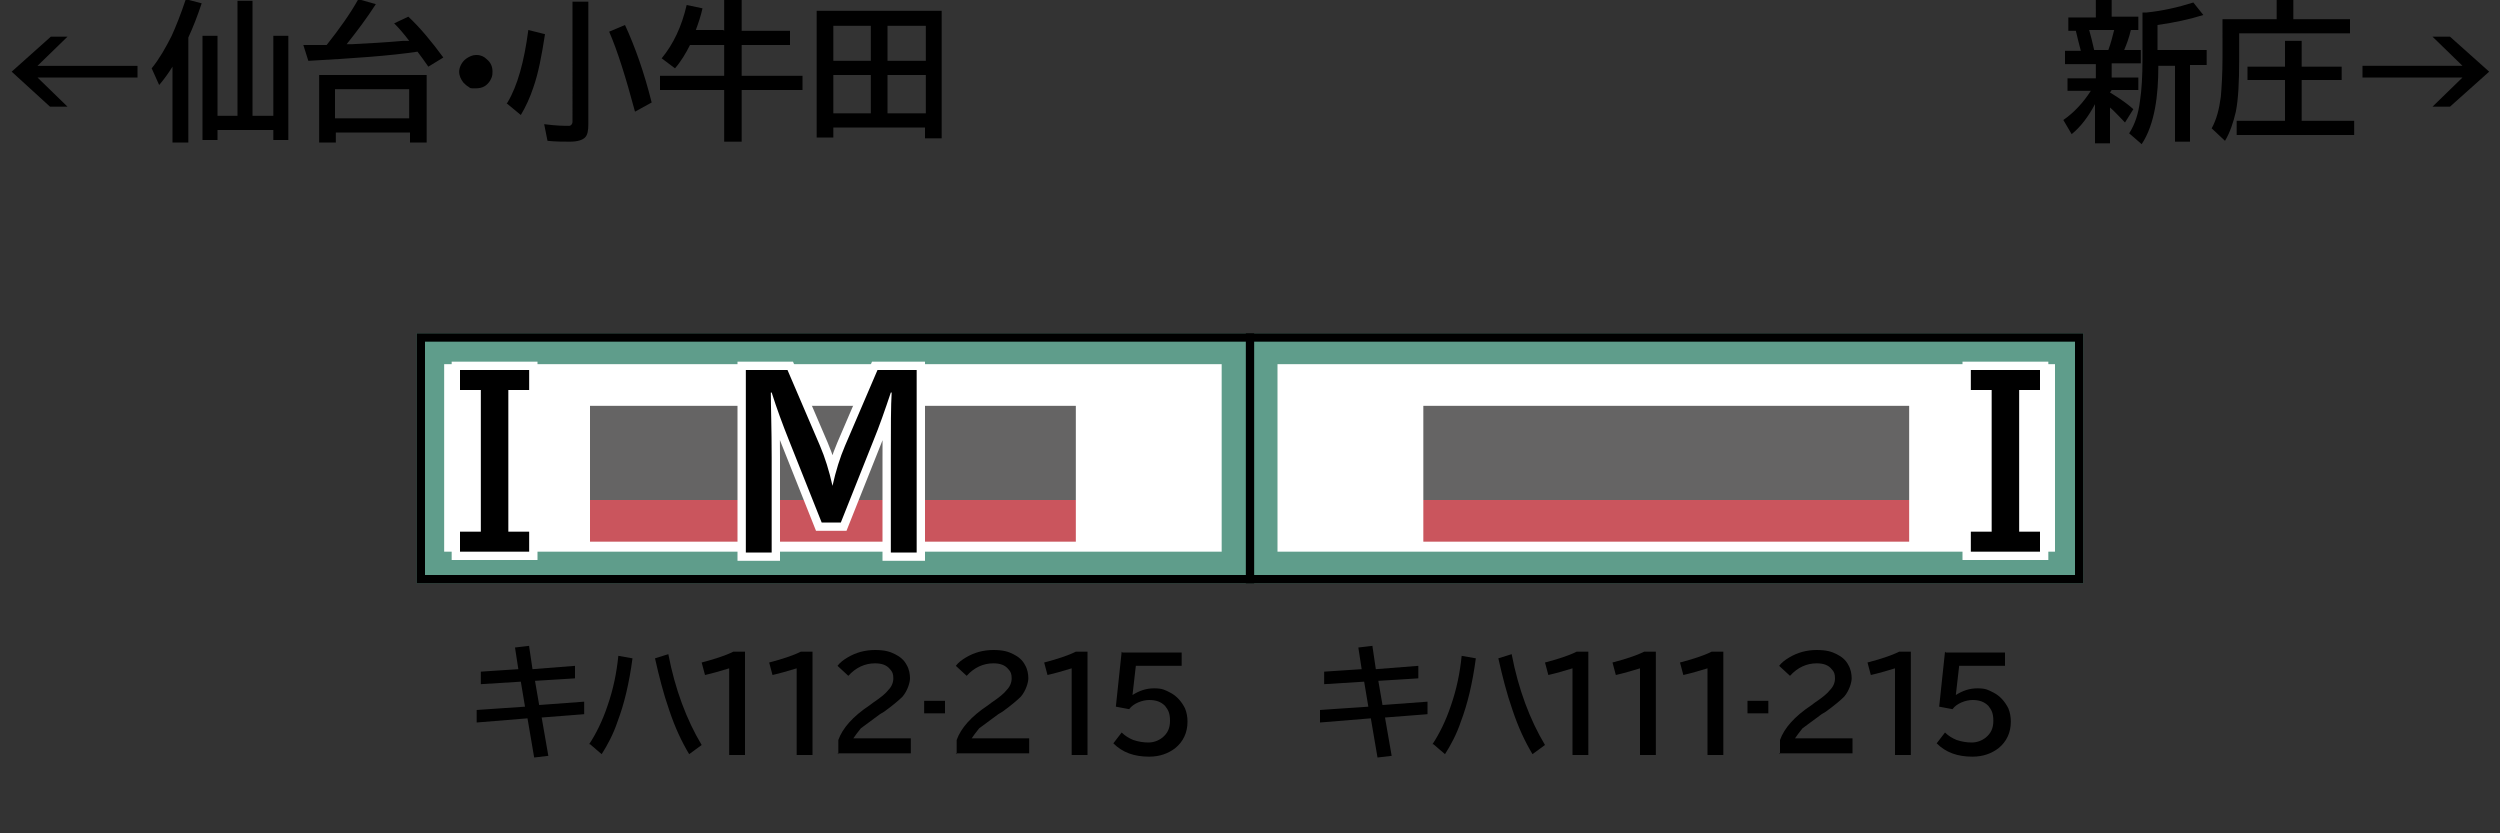<?xml version="1.0" encoding="UTF-8"?>
<svg xmlns="http://www.w3.org/2000/svg" version="1.1" viewBox="0 0 300 100">
  <rect x="0" y="0" width="300" height="100" fill="#333333" stroke="none"/>
  <defs>
    <style>
      .cls-1 {
        fill: #5f9d8b;
      }

      .cls-2 {
        fill: #fff;
      }

      .cls-3 {
        stroke: #000;
      }

      .cls-3, .cls-4 {
        fill: none;
      }

      .cls-5 {
        fill: #ca555d;
      }

      .cls-4 {
        stroke: #fff;
        stroke-miterlimit: 10;
        stroke-width: 2px;
      }

      .cls-6 {
        fill: #656464;
      }
    </style>
  </defs>
  <!-- Generator: Adobe Illustrator 28.7.3, SVG Export Plug-In . SVG Version: 1.2.0 Build 164)  -->
  <g>
    <g id="_レイヤー_1" data-name="レイヤー_1">
      <g id="_塗り" data-name="塗り">
        <g>
          <rect class="cls-1" x="150" y="40" width="100" height="30"/>
          <rect class="cls-2" x="153.3" y="43.7" width="93.3" height="22.5"/>
          <rect class="cls-6" x="170.8" y="48.7" width="58.3" height="11.3"/>
        </g>
        <g>
          <rect class="cls-1" x="50" y="40" width="100" height="30"/>
          <rect class="cls-2" x="53.3" y="43.7" width="93.3" height="22.5"/>
          <rect class="cls-6" x="70.8" y="48.7" width="58.3" height="11.3"/>
        </g>
        <rect class="cls-5" x="70.8" y="60" width="58.3" height="5"/>
        <rect class="cls-5" x="170.8" y="60" width="58.3" height="5"/>
      </g>
      <g id="_編成外罫線" data-name="編成外罫線">
        <path d="M249,41v28H51v-28h198M250,40H50v30h200v-30h0Z"/>
        <line class="cls-3" x1="150" y1="40" x2="150" y2="70"/>
      </g>
      <g id="_テキスト" data-name="テキスト">
        <g>
          <path d="M6,4.4h2.1l-3.6,3.5h12v1.4H4.5l3.6,3.5h-2.1L1.4,8.6l4.7-4.2Z"/>
          <path d="M22.6,4.5v12.6h-1.9V8c-.5.8-1,1.5-1.6,2.2l-.9-2c.9-1.1,1.7-2.5,2.4-3.9.5-1.1,1.1-2.6,1.7-4.4l1.9.5c-.5,1.5-1,2.8-1.6,4.1ZM30.3,13.9h2.5V4.3h1.8v12.5h-1.8v-1.2h-6.7v1.2h-1.8V4.3h1.8v9.6h2.4V.1h1.8v13.8Z"/>
          <path d="M39.2,5.4c1.5-1.9,2.8-3.7,3.8-5.5l2.1.6c-1.1,1.7-2.3,3.3-3.5,4.8h.7c1.9-.1,3.9-.2,6.1-.4h.7c-.6-.8-1.2-1.5-1.8-2.1l1.7-.8c1.4,1.3,2.8,3,4.2,4.9l-1.8,1.1c-.5-.7-.9-1.3-1.3-1.8-3.3.5-7.7.8-13.1,1.1l-.6-1.9c1.1,0,2,0,2.5,0h.4ZM51.2,9v8.1h-2v-1.2h-8.9v1.2h-2v-8.1h13ZM40.2,10.7v3.5h8.9v-3.5h-8.9Z"/>
          <path d="M57.2,6.6c.5,0,.9.2,1.2.5.5.4.7.9.7,1.5s-.1.7-.3,1.1c-.4.6-.9.9-1.7.9s-.6,0-.9-.2c-.2-.1-.4-.3-.6-.5-.3-.4-.5-.8-.5-1.3s.3-1.2.9-1.6c.3-.2.7-.4,1.1-.4Z"/>
          <path d="M60.9,12.3c1.2-2,2-4.9,2.5-8.7l2,.5c-.4,2.6-.8,4.7-1.4,6.4-.4,1.2-.9,2.3-1.5,3.3l-1.7-1.4ZM68.6.2h2v14.7c0,.8-.1,1.3-.4,1.6-.3.3-.9.5-1.8.5s-1.7,0-2.7-.1l-.4-2c1.5.2,2.4.2,3,.2.2,0,.4-.2.4-.5V.2ZM76.2,13.4c-1.1-4.1-2.1-7.3-3.1-9.6l1.9-.8c1.2,2.6,2.3,5.7,3.2,9.3l-2,1.1Z"/>
          <path d="M86.9,3.7V0h2.1v3.7h5.8v1.7h-5.8v3.7h7.3v1.7h-7.3v6.2h-2.1v-6.2h-7.7v-1.7h7.7v-3.7h-4.1c-.5,1-1.1,2-1.8,2.8l-1.6-1.2c1.4-1.7,2.4-3.8,3-6.4l1.9.4c-.2.9-.5,1.8-.8,2.6h3.3Z"/>
          <path d="M113,1.3v15.3h-2v-1.3h-11v1.2h-2V1.3h14.9ZM100,3.1v4.2h4.5V3.1h-4.5ZM100,9v4.6h4.5v-4.6h-4.5ZM111.1,7.3V3.1h-4.6v4.2h4.6ZM111.1,13.6v-4.6h-4.6v4.6h4.6Z"/>
        </g>
        <g>
          <path d="M253.2,11.1c.8.5,1.8,1.1,2.8,2l-1,1.6c-.7-.7-1.3-1.4-1.8-1.8v4.3h-1.8v-4.7c-.8,1.5-1.7,2.7-2.8,3.6l-1-1.7c1.3-.9,2.4-2.1,3.3-3.5h-2.8v-1.5h3.4v-1.7h-3.7v-1.6h1.9c-.2-.7-.4-1.6-.6-2.4h-.9v-1.6h3.3V0h1.9v2h3.2v1.6h-.9c-.2.9-.5,1.7-.8,2.4h2v1.6h-3.5v1.7h3.2v1.5h-3.2ZM250.7,3.6c.2.7.4,1.5.6,2.4h1.7c.3-.8.5-1.6.7-2.4h-3ZM259,7.9c0,1.8-.1,3.5-.4,5.1-.3,1.6-.8,3.1-1.6,4.3l-1.5-1.3c.7-1.1,1.1-2.3,1.3-3.9.2-1.3.3-3,.3-5V1.5c.1,0,.3,0,.5,0,1.9-.2,3.7-.6,5.6-1.2l1.2,1.5c-1.6.5-3.4.9-5.5,1.2v3h5.9v1.8h-2v9.2h-1.8V7.9h-2.1Z"/>
          <path d="M275.3,2.3h6.7v1.7h-13.3v3.2c0,2.6-.1,4.7-.4,6.2-.3,1.3-.7,2.5-1.3,3.5l-1.6-1.5c.6-1.1.9-2.3,1.1-3.8.1-1.2.2-2.7.2-4.7V2.3h6.5V0h2v2.3ZM276.2,14.5h6.3v1.7h-14.1v-1.7h5.8v-4.9h-4.5v-1.6h4.5v-3.1h2v3.1h4.8v1.6h-4.8v4.9Z"/>
          <path d="M291.9,4.4h2.1l4.7,4.2-4.7,4.2h-2.1l3.6-3.5h-12v-1.4h12l-3.6-3.5Z"/>
        </g>
        <g>
          <path d="M63.5,77.6l.4,2.7,5.1-.4v1.5c.1,0-4.8.3-4.8.3l.5,2.9,5.4-.4v1.5c.1,0-5.1.4-5.1.4l.8,4.6-1.7.2-.8-4.7-6.1.5v-1.5c-.1,0,5.8-.4,5.8-.4l-.5-3-4.8.3v-1.5c-.1,0,4.5-.3,4.5-.3l-.4-2.6,1.7-.2Z"/>
          <path d="M70.7,89.3c.8-1.2,1.6-2.8,2.2-4.6.7-2,1.1-4,1.3-6l1.7.3c-.4,3-1,5.5-1.8,7.6-.5,1.5-1.2,2.8-1.9,3.9l-1.4-1.2ZM82.7,90.5c-.9-1.5-1.7-3.2-2.4-5.3-.7-2-1.2-4-1.7-6.2l1.6-.5c.8,4.2,2.2,7.9,4,10.9l-1.5,1.1Z"/>
          <path d="M87.5,90.5v-10.3c-1,.3-2,.6-2.9.8l-.4-1.5c1.5-.4,2.8-.8,3.8-1.3h1.4v12.4h-1.9Z"/>
          <path d="M95.6,90.5v-10.3c-1,.3-2,.6-2.9.8l-.4-1.5c1.5-.4,2.8-.8,3.8-1.3h1.4v12.4h-1.9Z"/>
          <path d="M100.6,90.5v-1.7c.5-1.4,1.7-2.8,3.8-4.2l.4-.3c.9-.6,1.5-1.1,1.8-1.5.4-.4.6-.9.6-1.4s-.1-.8-.4-1.1c-.4-.5-1-.7-1.8-.7-1.2,0-2.3.5-3.2,1.5l-1.3-1.2c.3-.4.7-.7,1.2-1,1-.6,2.1-.9,3.3-.9s1.8.2,2.4.5c.6.3,1.1.7,1.4,1.3.3.5.4,1.1.4,1.6s-.3,1.5-.9,2.2c-.4.4-1.1,1-2.2,1.8l-.5.3c-1.1.8-1.9,1.4-2.3,1.7-.4.5-.7.9-.9,1.2h6.9v1.8h-8.8Z"/>
          <path d="M110.9,84.1h2.5v1.5h-2.5v-1.5Z"/>
          <path d="M114.8,90.5v-1.7c.5-1.4,1.7-2.8,3.8-4.2l.4-.3c.9-.6,1.5-1.1,1.8-1.5.4-.4.6-.9.6-1.4s-.1-.8-.4-1.1c-.4-.5-1-.7-1.8-.7-1.2,0-2.3.5-3.2,1.5l-1.3-1.2c.3-.4.7-.7,1.2-1,1-.6,2.1-.9,3.3-.9s1.8.2,2.4.5c.6.3,1.1.7,1.4,1.3.3.5.4,1.1.4,1.6s-.3,1.5-.9,2.2c-.4.4-1.1,1-2.2,1.8l-.5.3c-1.1.8-1.9,1.4-2.3,1.7-.4.5-.7.9-.9,1.2h6.9v1.8h-8.8Z"/>
          <path d="M128.6,90.5v-10.3c-1,.3-2,.6-2.9.8l-.4-1.5c1.5-.4,2.8-.8,3.8-1.3h1.4v12.4h-1.9Z"/>
          <path d="M134.7,78.3h7.1v1.6h-5.5l-.4,3.5h0c.8-.5,1.6-.8,2.6-.8s1.3.2,1.9.5c.8.4,1.4,1.1,1.8,1.9.2.5.3,1,.3,1.6,0,1.3-.5,2.4-1.5,3.2-.8.6-1.8,1-3.1,1-1.8,0-3.2-.5-4.3-1.6l1-1.3c.4.4.9.7,1.4.9.6.2,1.2.3,1.8.3s1.2-.2,1.7-.6c.6-.5.9-1.1.9-2s-.2-1.3-.6-1.8c-.5-.5-1.1-.7-1.9-.7s-1.9.4-2.4,1.1l-1.6-.3.7-6.6Z"/>
        </g>
        <g>
          <path d="M164.7,77.6l.4,2.7,5.1-.4v1.5c.1,0-4.8.3-4.8.3l.5,2.9,5.4-.4v1.5c.1,0-5.1.4-5.1.4l.8,4.6-1.7.2-.8-4.7-6.1.5v-1.5c-.1,0,5.8-.4,5.8-.4l-.5-3-4.8.3v-1.5c-.1,0,4.5-.3,4.5-.3l-.4-2.6,1.7-.2Z"/>
          <path d="M171.9,89.3c.8-1.2,1.6-2.8,2.2-4.6.7-2,1.1-4,1.3-6l1.7.3c-.4,3-1,5.5-1.8,7.6-.5,1.5-1.2,2.8-1.9,3.9l-1.4-1.2ZM183.9,90.5c-.9-1.5-1.7-3.2-2.4-5.3-.7-2-1.2-4-1.7-6.2l1.6-.5c.8,4.2,2.2,7.9,4,10.9l-1.5,1.1Z"/>
          <path d="M188.7,90.5v-10.3c-1,.3-2,.6-2.9.8l-.4-1.5c1.5-.4,2.8-.8,3.8-1.3h1.4v12.4h-1.9Z"/>
          <path d="M196.8,90.5v-10.3c-1,.3-2,.6-2.9.8l-.4-1.5c1.5-.4,2.8-.8,3.8-1.3h1.4v12.4h-1.9Z"/>
          <path d="M204.9,90.5v-10.3c-1,.3-2,.6-2.9.8l-.4-1.5c1.5-.4,2.8-.8,3.8-1.3h1.4v12.4h-1.9Z"/>
          <path d="M209.7,84.1h2.5v1.5h-2.5v-1.5Z"/>
          <path d="M213.6,90.5v-1.7c.5-1.4,1.7-2.8,3.8-4.2l.4-.3c.9-.6,1.5-1.1,1.8-1.5.4-.4.6-.9.6-1.4s-.1-.8-.4-1.1c-.4-.5-1-.7-1.8-.7-1.2,0-2.3.5-3.2,1.5l-1.3-1.2c.3-.4.7-.7,1.2-1,1-.6,2.1-.9,3.3-.9s1.8.2,2.4.5c.6.3,1.1.7,1.4,1.3.3.5.4,1.1.4,1.6s-.3,1.5-.9,2.2c-.4.4-1.1,1-2.2,1.8l-.5.3c-1.1.8-1.9,1.4-2.3,1.7-.4.5-.7.9-.9,1.2h6.9v1.8h-8.8Z"/>
          <path d="M227.4,90.5v-10.3c-1,.3-2,.6-2.9.8l-.4-1.5c1.5-.4,2.8-.8,3.8-1.3h1.4v12.4h-1.9Z"/>
          <path d="M233.5,78.3h7.1v1.6h-5.5l-.4,3.5h0c.8-.5,1.6-.8,2.6-.8s1.3.2,1.9.5c.8.4,1.4,1.1,1.8,1.9.2.5.3,1,.3,1.6,0,1.3-.5,2.4-1.5,3.2-.8.6-1.8,1-3.1,1-1.8,0-3.2-.5-4.3-1.6l1-1.3c.4.4.9.7,1.4.9.6.2,1.2.3,1.8.3s1.2-.2,1.7-.6c.6-.5.9-1.1.9-2s-.2-1.3-.6-1.8c-.5-.5-1.1-.7-1.9-.7s-1.9.4-2.4,1.1l-1.6-.3.7-6.6Z"/>
        </g>
        <path class="cls-4" d="M55.2,44.4h8.3v2.4h-2.5v17h2.5v2.4h-8.3v-2.4h2.5v-17h-2.5v-2.4Z"/>
        <path class="cls-4" d="M244.8,46.8h-2.5v17h2.5v2.4h-8.3v-2.4h2.5v-17h-2.5v-2.4h8.3v2.4Z"/>
        <path d="M55.2,44.4h8.3v2.4h-2.5v17h2.5v2.4h-8.3v-2.4h2.5v-17h-2.5v-2.4Z"/>
        <path d="M244.8,46.8h-2.5v17h2.5v2.4h-8.3v-2.4h2.5v-17h-2.5v-2.4h8.3v2.4Z"/>
        <path class="cls-4" d="M89.8,44.4h4.7l3.9,9.1c.6,1.4,1.1,3,1.5,4.8h0c.4-1.8.9-3.4,1.5-4.8l3.9-9.1h4.7v21.9h-3.1v-11.4c0-3.6,0-6.2.1-7.8h-.1c-.7,2.1-1.4,4.1-2.1,5.8l-3.9,9.8h-2.3l-3.9-9.8c-.8-2-1.5-3.9-2.1-5.8h-.1c0,1.7.1,4.3.1,7.8v11.4h-3.1v-21.9Z"/>
        <path d="M89.8,44.4h4.7l3.9,9.1c.6,1.4,1.1,3,1.5,4.8h0c.4-1.8.9-3.4,1.5-4.8l3.9-9.1h4.7v21.9h-3.1v-11.4c0-3.6,0-6.2.1-7.8h-.1c-.7,2.1-1.4,4.1-2.1,5.8l-3.9,9.8h-2.3l-3.9-9.8c-.8-2-1.5-3.9-2.1-5.8h-.1c0,1.7.1,4.3.1,7.8v11.4h-3.1v-21.9Z"/>
      </g>
    </g>
  </g>
</svg>